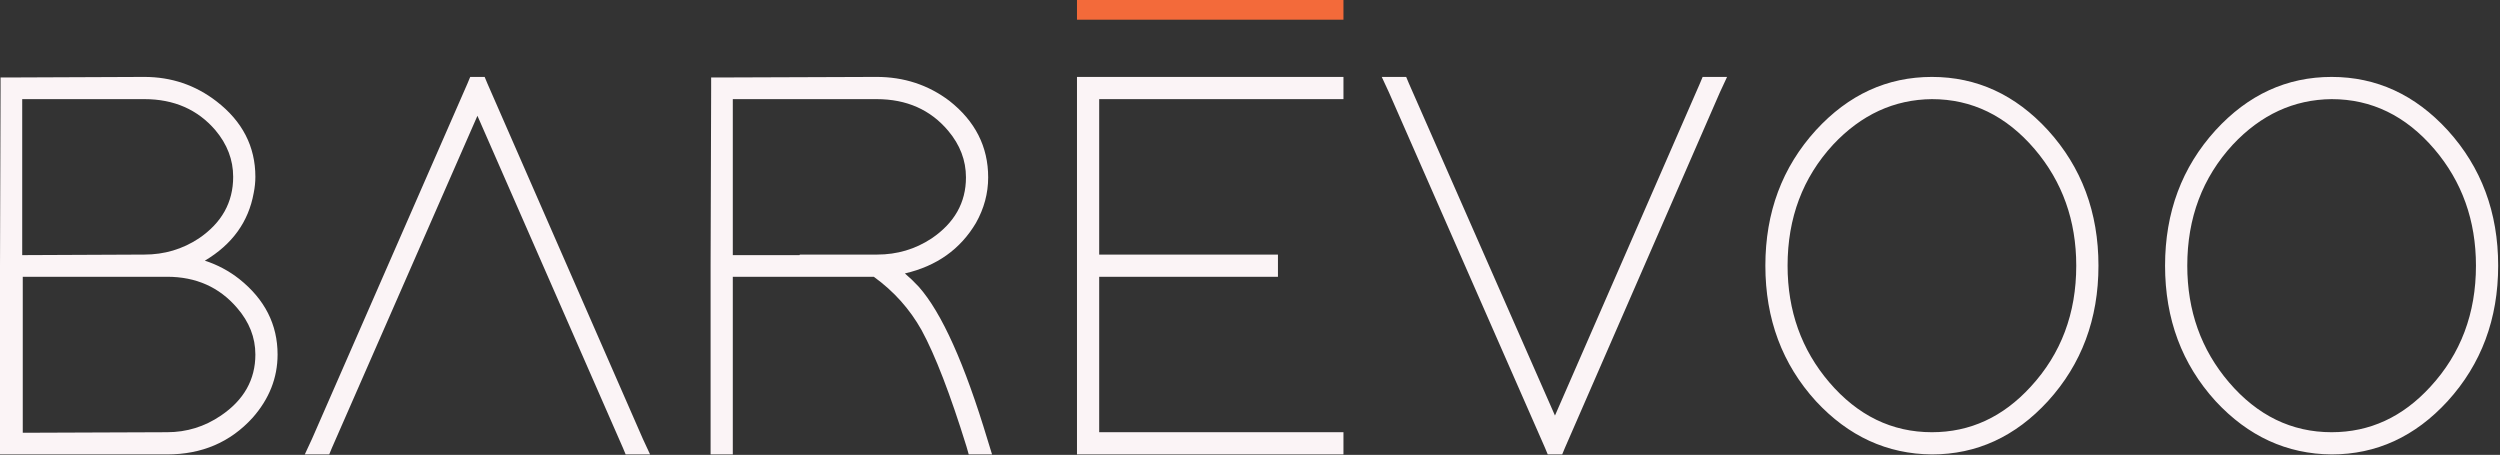 <svg width="709" height="129" viewBox="0 0 709 129" fill="none" xmlns="http://www.w3.org/2000/svg">
<rect x="0" y="0" width="709" height="129" fill="#333333" stroke="none"/>
<path d="M6.455 122.732L47.389 122.576C52.952 122.576 58.041 121.001 62.663 117.852C69.168 113.444 72.423 107.672 72.423 100.536C72.423 95.708 70.692 91.301 67.228 87.309C62.189 81.431 55.577 78.492 47.389 78.492H40.935H6.455V122.732ZM40.935 72.197C46.603 72.197 51.744 70.676 56.364 67.629C62.871 63.223 66.127 57.397 66.127 50.153C66.127 45.327 64.445 40.919 61.088 36.928C56.049 31.052 49.331 28.113 40.935 28.113H6.299V72.353L40.935 72.197ZM67.857 79.124C75.099 84.896 78.721 92.033 78.721 100.536C78.721 107.147 76.359 113.128 71.635 118.481C65.339 125.408 57.255 128.873 47.389 128.873H3.149H0V125.725V78.492V75.343L0.159 25.12V21.971H3.307L40.935 21.815C48.596 21.815 55.419 24.125 61.403 28.743C68.747 34.411 72.423 41.548 72.423 50.153C72.423 51.624 72.267 53.145 71.952 54.72C70.48 62.907 65.863 69.311 58.095 73.928C61.664 75.083 64.917 76.813 67.857 79.124Z" fill="#FBF4F6"/>
<path d="M93.362 128.874H86.436L88.483 124.467L132.567 23.702L133.353 21.815H137.447L138.233 23.702L182.317 124.467L184.364 128.874H177.436L176.649 126.983L135.4 32.837L94.149 126.983L93.362 128.874Z" fill="#FBF4F6"/>
<path d="M248.757 72.197C254.423 72.197 259.565 70.676 264.186 67.63C270.693 63.222 273.946 57.45 273.946 50.309C273.946 45.482 272.266 41.076 268.907 37.088C263.87 31.102 257.101 28.113 248.598 28.113H207.822V72.353H208.137H208.294H208.451H208.609H208.766H208.923H209.082H209.238H209.397H209.553H209.711H209.869H210.026H210.183H210.341H210.498H210.654H210.813H210.971H211.127H211.286H211.442H211.601H211.758H211.914H212.073H212.229H212.387H212.546H212.702H212.861H213.017H213.174H213.333H213.489H213.647H213.803H213.962H214.118H214.277H214.434H214.591H214.749H214.906H215.063H215.222H215.378H215.537H215.693H215.851H216.009H216.166H216.323H216.481H216.638H216.797H216.953H217.111H217.267H217.426H217.583H217.741H217.898H218.054H218.213H218.369H218.527H218.686H218.842H219.001H219.157H219.314H219.473H219.629H219.787H219.943H220.102H220.261H220.417H220.574H220.731H220.889H221.047H221.203H221.362H221.518H221.677H221.833H221.991H222.149H222.306H222.463H222.621H222.778H222.937H223.093H223.251H223.407H223.566H223.723H223.881H224.038H224.195H224.353H224.511H224.667H224.826H224.982H225.141H225.298H225.455H225.613H225.769H225.927H226.083H226.242H226.401H226.557H226.715L226.871 72.197H227.029H227.187H227.343H227.502H227.658H227.817H227.975H228.131H228.289H228.446H228.603H228.762H228.918H229.077H229.233H229.391H229.547H229.706H229.863H230.021H230.178H230.335H230.493H230.651H230.807H230.966H231.122H231.281H231.438H231.595H231.753H231.909H232.067H232.226H232.382H232.541H232.697H232.855H233.011H233.169H233.327H233.483H233.642H233.798H233.957H234.115H234.271H234.429H234.586H234.743H234.902H235.058H235.217H235.373H235.531H235.689H235.846H236.003H236.161H236.318H236.477H236.633H236.791H236.947H237.106H237.262H237.421H237.578H237.735H237.893H238.05H238.207H238.366H238.522H248.757ZM260.565 81.328C267.07 88.674 273.578 103.158 280.086 124.78L281.346 128.874H274.733L274.105 126.67C269.483 111.766 265.233 100.745 261.351 93.608C257.991 87.622 253.478 82.586 247.811 78.492H207.822V125.725V128.874H201.523V125.725V78.492V75.342L201.682 25.12V21.972H204.831L248.598 21.814C256.365 21.814 263.241 24.072 269.225 28.586C276.569 34.358 280.245 41.601 280.245 50.309C280.245 54.824 279.087 59.128 276.781 63.222C272.371 70.676 265.654 75.449 256.627 77.55C257.991 78.705 259.305 79.964 260.565 81.328Z" fill="#FBF4F6"/>
<path d="M381.005 21.815V28.113H377.855H311.731V72.197H359.279H362.426V78.492H359.279H311.731V122.576H377.855H381.005V128.873H377.855H308.582H305.433V125.724V78.492V72.197V24.964V21.815H308.582H377.855H381.005Z" fill="#FBF4F6"/>
<path d="M391.867 21.815H398.793L399.581 23.701L440.989 117.852L482.08 23.701L482.868 21.815H489.795L487.749 26.223L443.824 126.983L443.036 128.873H438.941L438.155 126.983L393.913 26.223L391.867 21.815Z" fill="#FBF4F6"/>
<path d="M518.766 108.408C526.847 117.852 536.555 122.576 547.891 122.576C558.701 122.576 568.045 118.275 575.915 109.667C584.521 100.326 588.826 88.884 588.826 75.343C588.826 62.54 584.89 51.518 577.018 42.28C568.935 32.836 559.229 28.114 547.891 28.114C537.186 28.216 527.842 32.52 519.867 41.023C511.259 50.367 506.957 61.804 506.957 75.343C506.957 88.152 510.893 99.171 518.766 108.408ZM514.986 36.928C524.222 26.851 535.19 21.815 547.891 21.815C560.59 21.815 571.559 26.851 580.798 36.928C590.346 47.427 595.123 60.23 595.123 75.343C595.123 90.459 590.346 103.266 580.798 113.762C571.559 123.838 560.59 128.874 547.891 128.874C535.19 128.771 524.222 123.731 514.986 113.762C505.434 103.266 500.658 90.459 500.658 75.343C500.658 60.23 505.434 47.427 514.986 36.928Z" fill="#FBF4F6"/>
<path d="M632.121 108.408C640.203 117.852 649.911 122.576 661.247 122.576C672.056 122.576 681.4 118.275 689.271 109.667C697.876 100.326 702.181 88.884 702.181 75.343C702.181 62.54 698.245 51.518 690.373 42.28C682.291 32.836 672.584 28.114 661.247 28.114C650.541 28.216 641.197 32.52 633.223 41.023C624.615 50.367 620.312 61.804 620.312 75.343C620.312 88.152 624.248 99.171 632.121 108.408ZM628.341 36.928C637.577 26.851 648.545 21.815 661.247 21.815C673.945 21.815 684.915 26.851 694.153 36.928C703.701 47.427 708.479 60.23 708.479 75.343C708.479 90.459 703.701 103.266 694.153 113.762C684.915 123.838 673.945 128.874 661.247 128.874C648.545 128.771 637.577 123.731 628.341 113.762C618.789 103.266 614.013 90.459 614.013 75.343C614.013 60.23 618.789 47.427 628.341 36.928Z" fill="#FBF4F6"/>
<path d="M381.005 -1.66416e-07H305.433V5.584H381.005V-1.66416e-07Z" fill="#F36A3A"/>
</svg>
